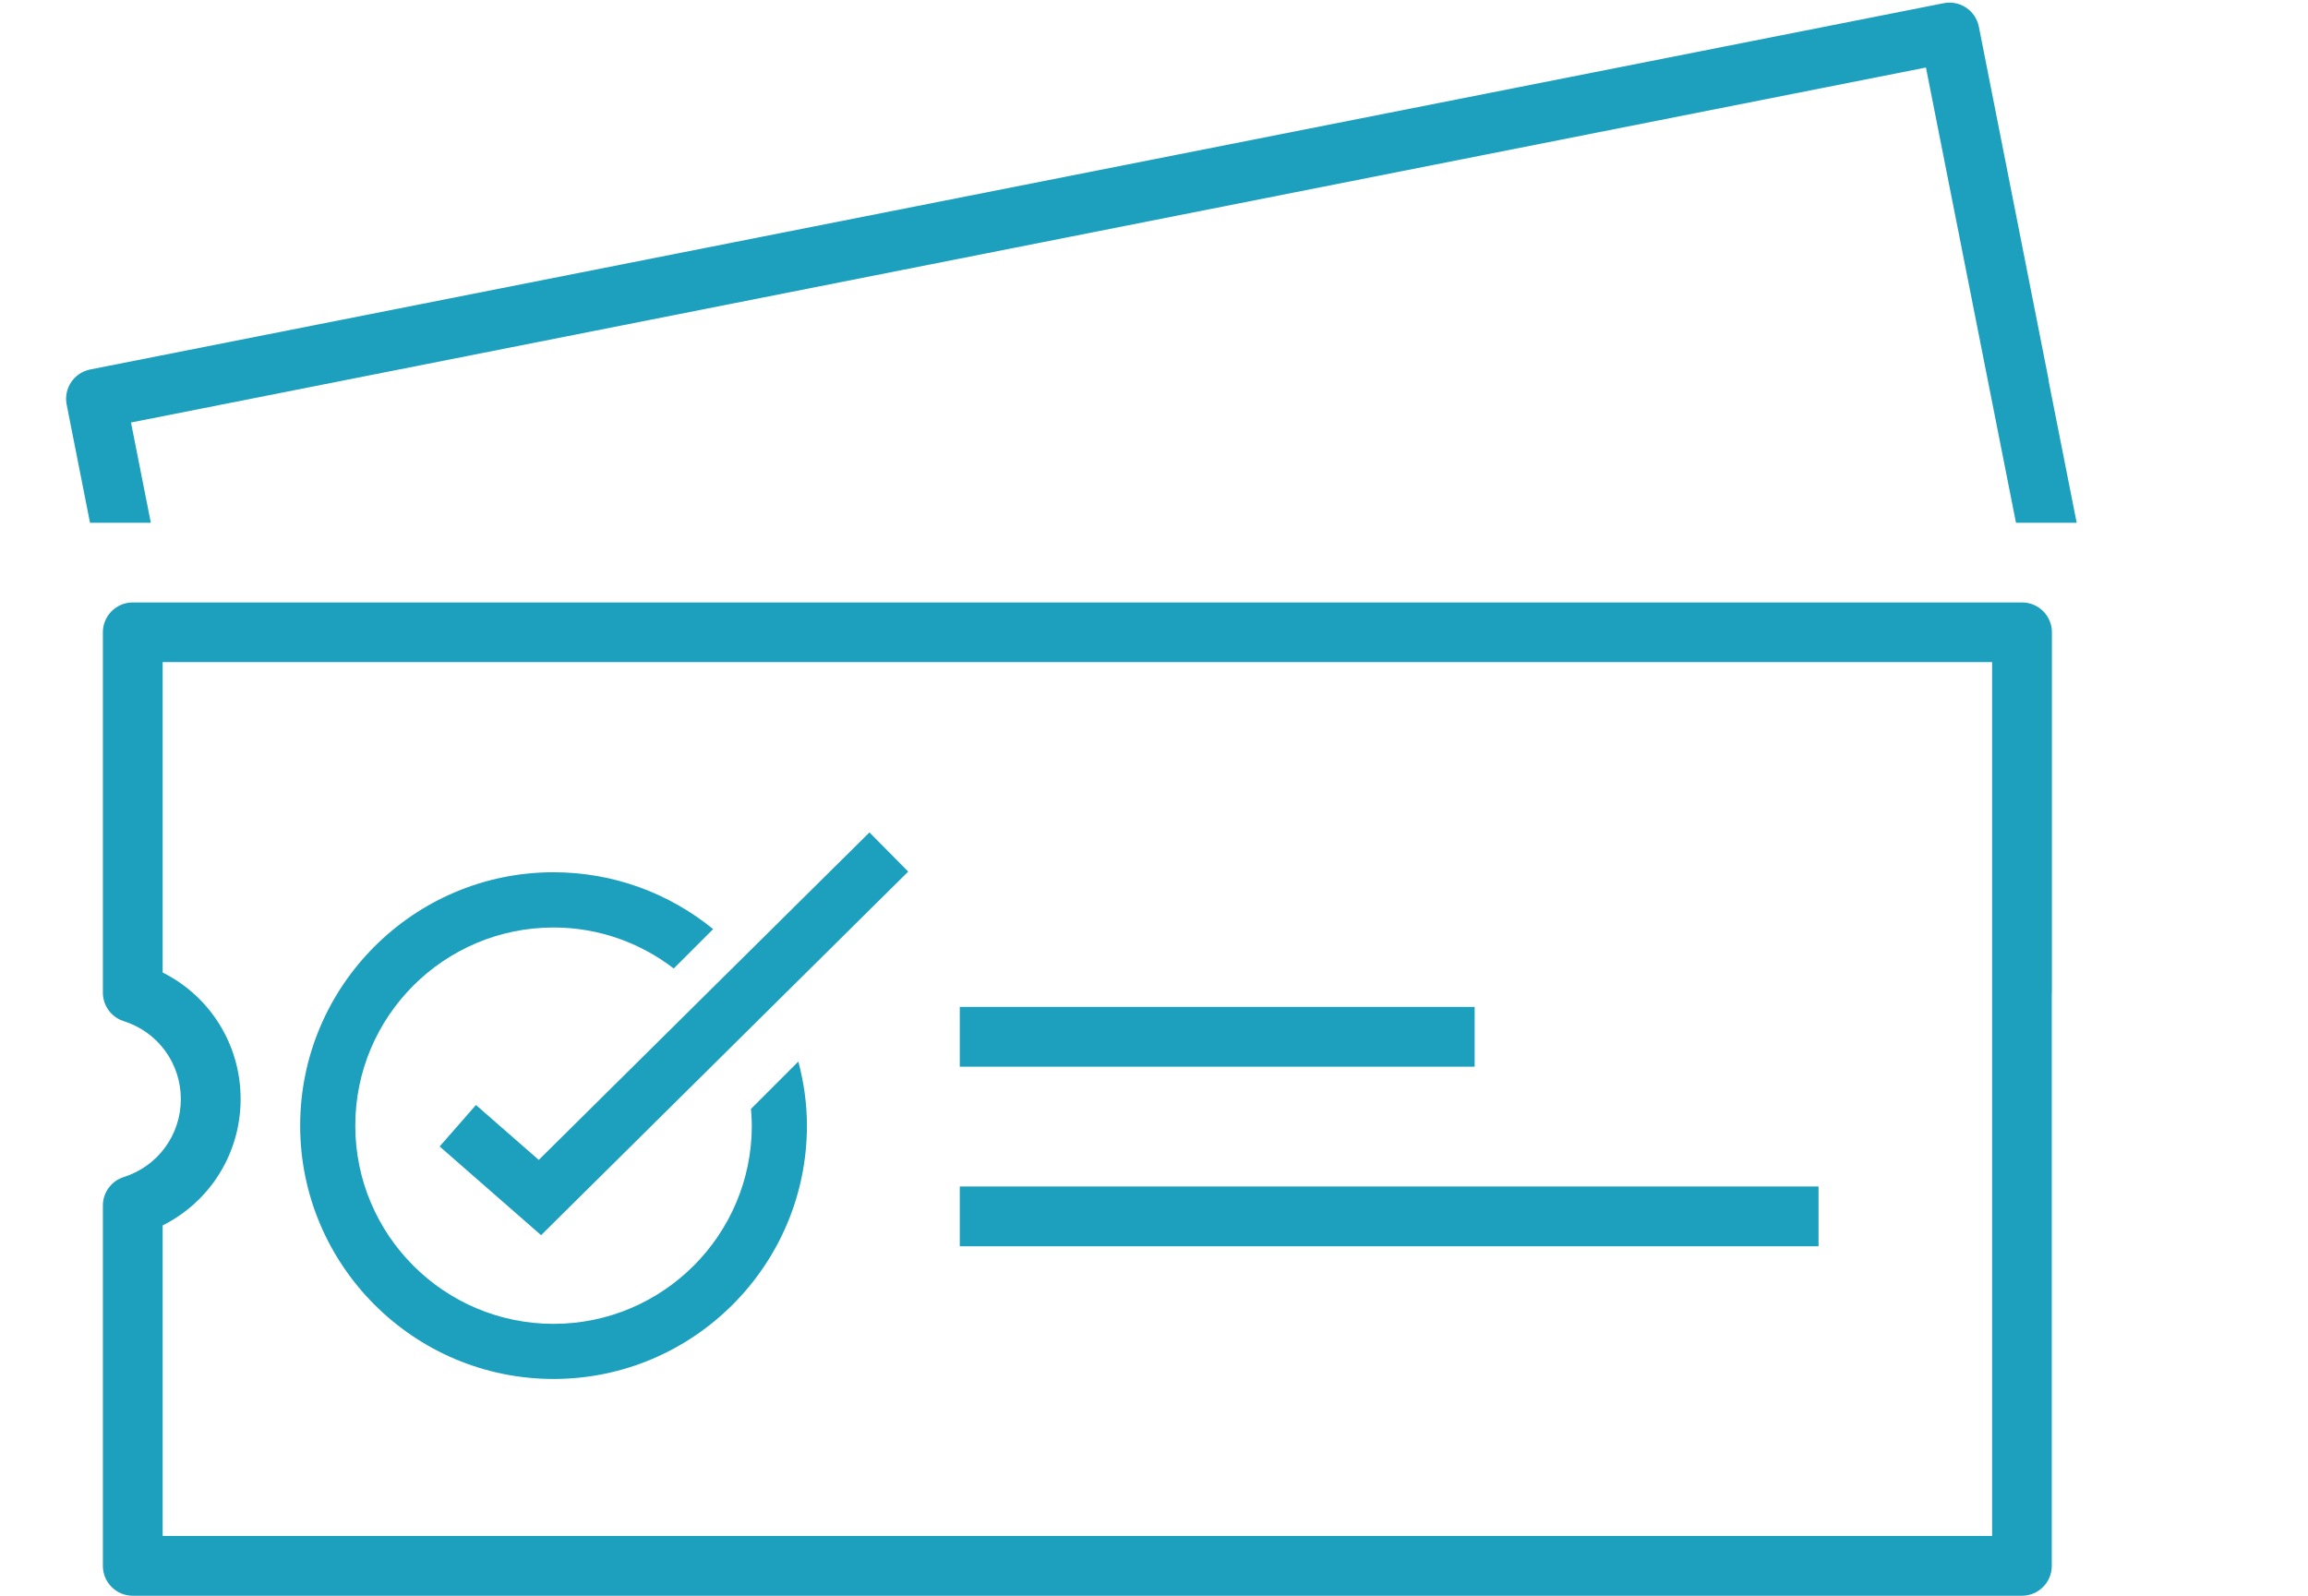 <?xml version="1.0" encoding="UTF-8"?><svg id="_レイヤー_1" xmlns="http://www.w3.org/2000/svg" width="188" height="130" xmlns:xlink="http://www.w3.org/1999/xlink" viewBox="0 0 188 130"><defs><clipPath id="clippath"><rect x="2.46" width="183.08" height="42.59" fill="none" stroke-width="0"/></clipPath></defs><path d="m167.14,80.87v-29.36c0-1.34-1.09-2.43-2.43-2.43H10.81c-1.34,0-2.43,1.09-2.43,2.43v29.36c0,1.06.69,2,1.7,2.32,2.78.88,4.65,3.43,4.65,6.35s-1.87,5.47-4.65,6.35c-1.01.32-1.7,1.26-1.7,2.32v29.36c0,1.34,1.09,2.43,2.43,2.43h153.89c1.34,0,2.43-1.09,2.43-2.43v-46.7ZM13.25,125.13v-25.3c3.86-1.93,6.35-5.87,6.35-10.3s-2.49-8.37-6.35-10.3v-25.29h149.02v71.19H13.25Z" fill="#1ca0bd" stroke-width="0"/><g clip-path="url(#clippath)"><path d="m166.88,30.98l-5.69-28.8c-.26-1.32-1.54-2.18-2.86-1.92L7.35,30.1c-1.32.26-2.18,1.54-1.92,2.86l5.69,28.8c.21,1.04,1.06,1.83,2.12,1.95,2.9.32,5.22,2.46,5.79,5.32.57,2.86-.77,5.73-3.33,7.13-.93.51-1.42,1.56-1.22,2.61l5.69,28.8c.26,1.32,1.54,2.18,2.86,1.92l150.97-29.85c1.32-.26,2.18-1.54,1.92-2.86,0,0-8.85-44.77-9.06-45.81ZM24.49,104.25l-4.91-24.81c3.41-2.64,5.09-6.99,4.23-11.34-.86-4.35-4.06-7.73-8.23-8.87l-4.91-24.81L156.88,5.5l13.81,69.84L24.49,104.25Z" fill="#1ca0bd" stroke-width="0"/></g><polyline points="37.29 91.71 43.98 97.56 72.4 69.41" fill="none" stroke="#1ca0bd" stroke-miterlimit="10" stroke-width="4.49"/><path d="m61.17,90.35c.04.45.07.9.07,1.35,0,8.9-7.24,16.15-16.15,16.15s-16.15-7.24-16.15-16.15,7.24-16.14,16.15-16.14c3.68,0,7.07,1.25,9.79,3.34l3.21-3.21c-3.55-2.89-8.07-4.63-13-4.63-11.38,0-20.64,9.26-20.64,20.64s9.26,20.64,20.64,20.64,20.64-9.26,20.64-20.64c0-1.81-.26-3.55-.7-5.22l-3.87,3.87Z" fill="#1ca0bd" stroke-width="0"/><rect x="78.18" y="82.03" width="41.94" height="4.87" fill="#1ca0bd" stroke-width="0"/><rect x="78.18" y="96.66" width="69.95" height="4.87" fill="#1ca0bd" stroke-width="0"/></svg>